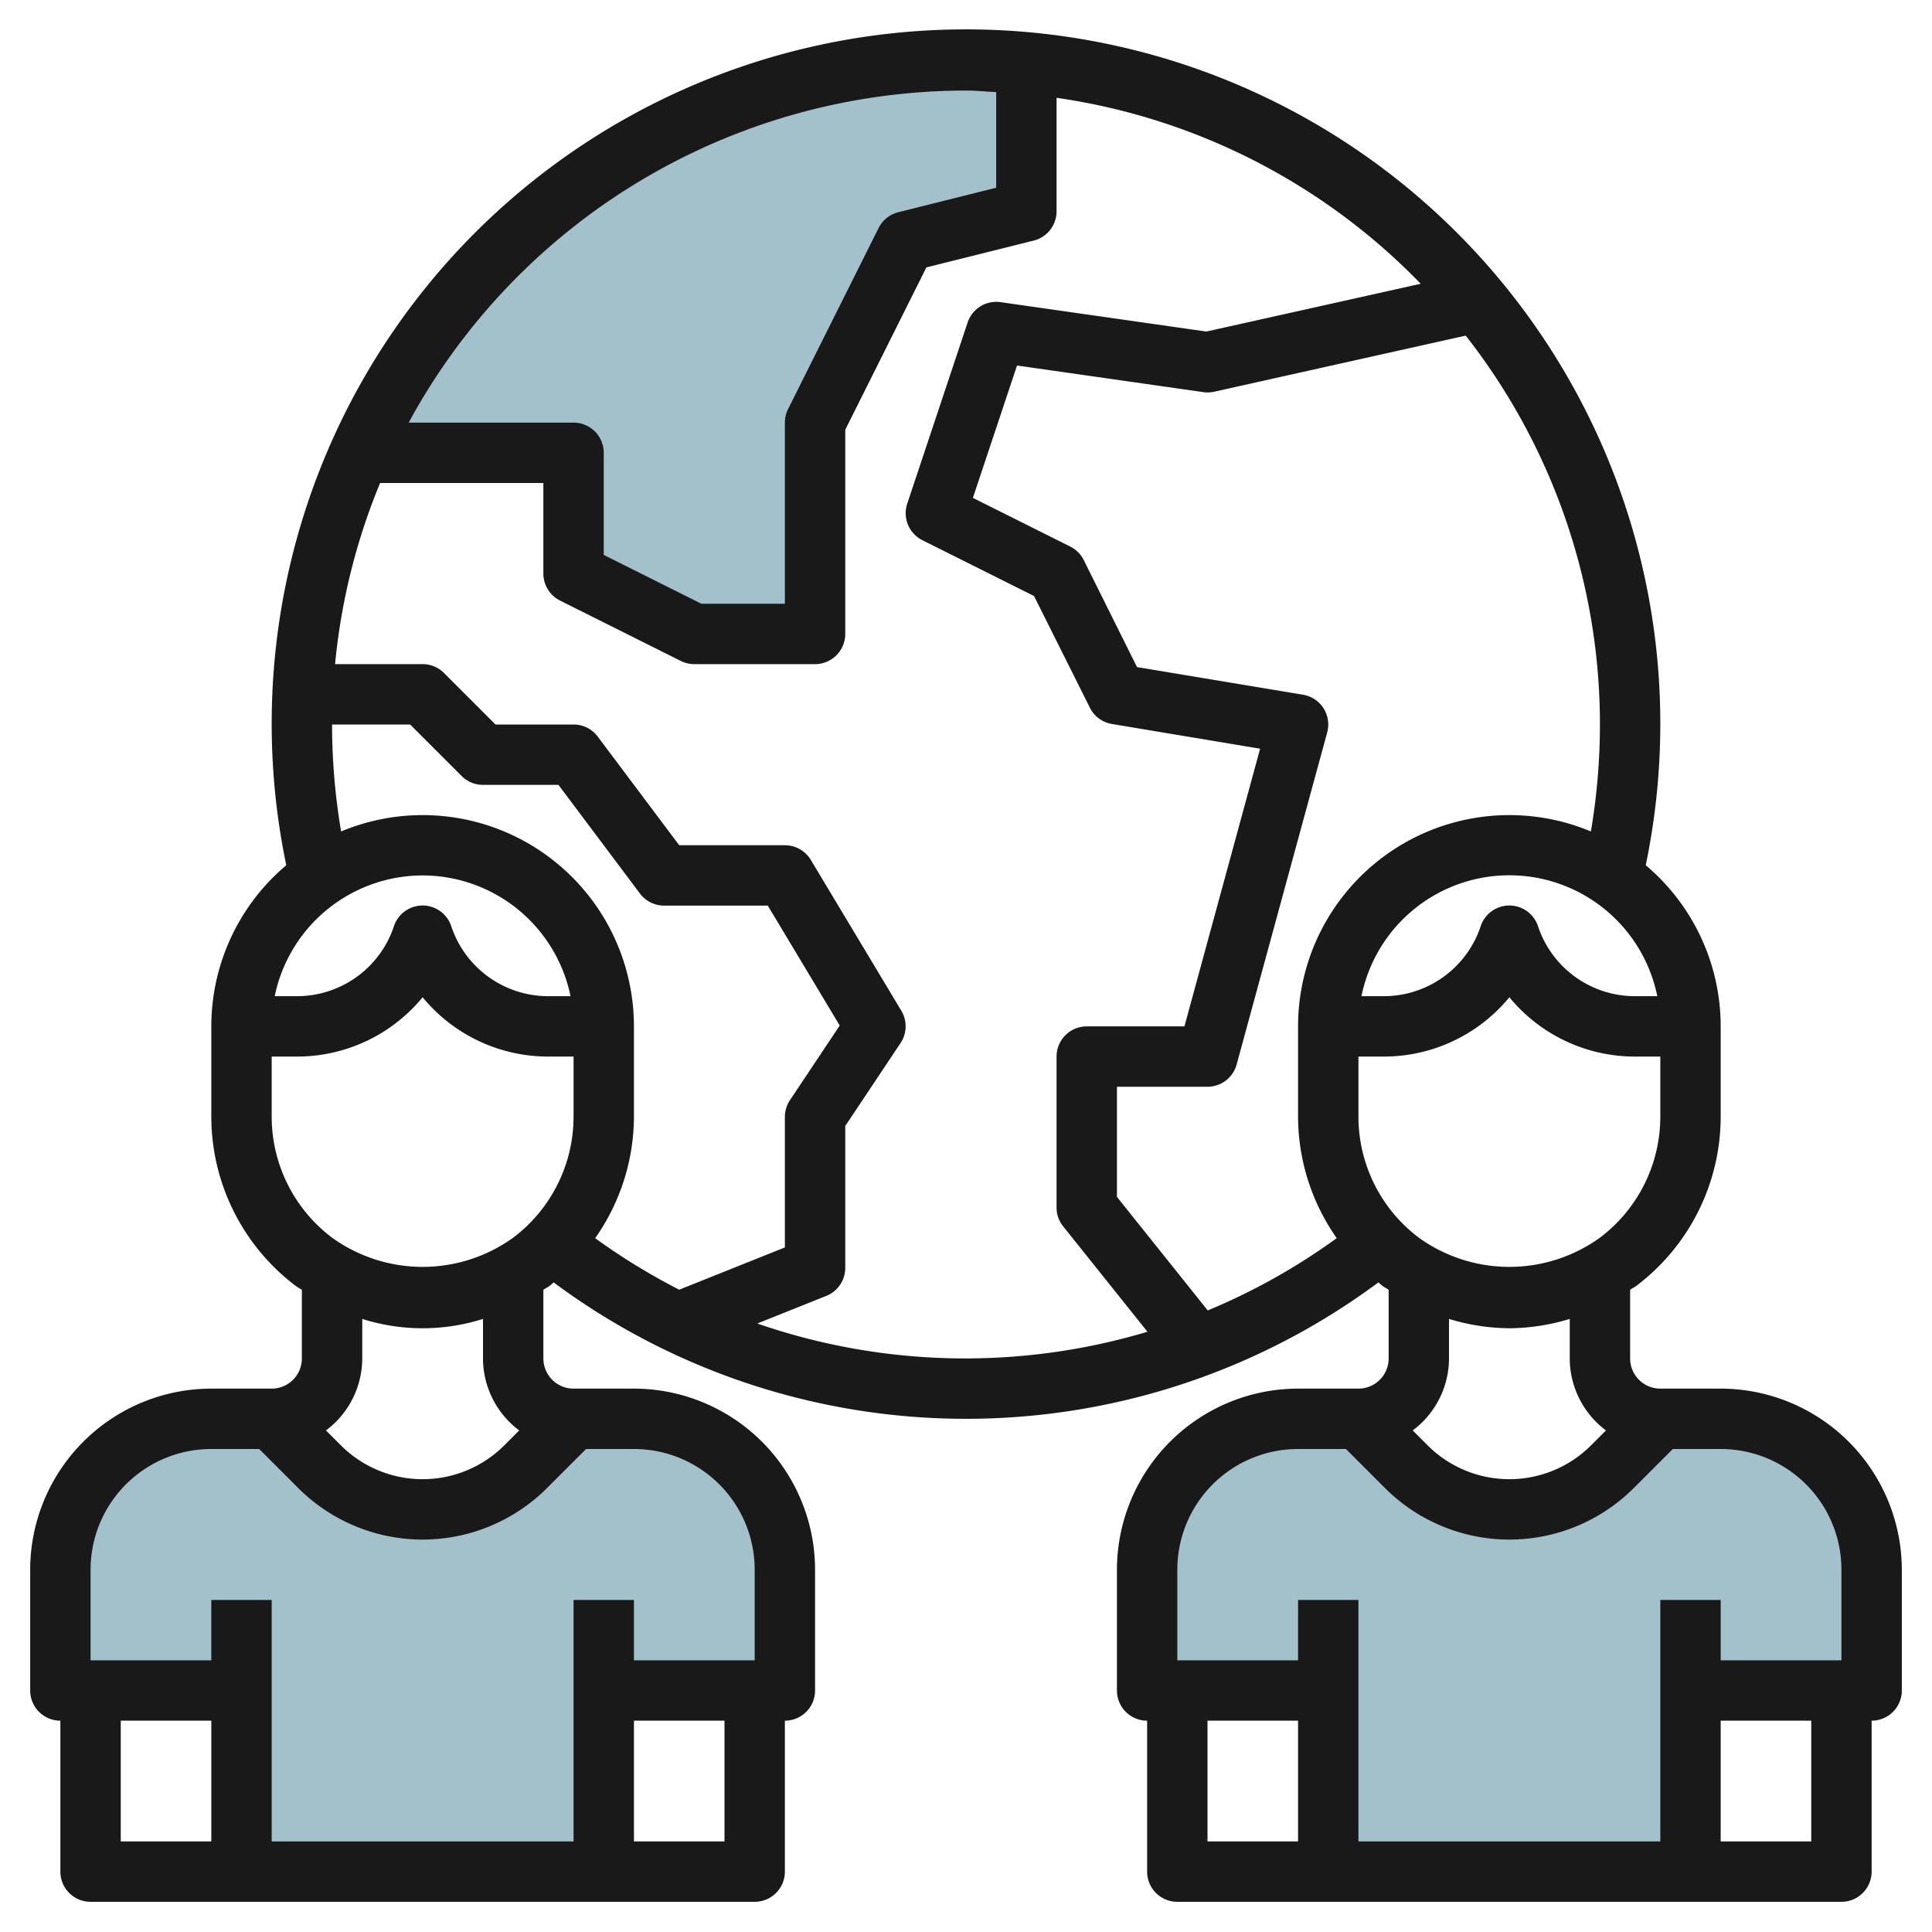 <?xml version="1.0" encoding="UTF-8"?>
<svg xmlns="http://www.w3.org/2000/svg" id="Layer_3" data-name="Layer 3" viewBox="0 0 64 64" width="512" height="512"><path d="M19,47h2a5,5,0,0,1,5,5v4H20v6H8V56H2V52a5,5,0,0,1,5-5H9l1.586,1.586A4.828,4.828,0,0,0,14,50h0a4.828,4.828,0,0,0,3.414-1.414Z" style="fill:#a3c1ca"/><path d="M55,47h2a5,5,0,0,1,5,5v4H56v6H44V56H38V52a5,5,0,0,1,5-5h2l1.586,1.586A4.828,4.828,0,0,0,50,50h0a4.828,4.828,0,0,0,3.414-1.414Z" style="fill:#a3c1ca"/><path d="M34,2.09Q33.012,2,32,2A22.005,22.005,0,0,0,11.92,15H19v4l4,2h4V14l3-6,4-1Z" style="fill:#a3c1ca"/><path d="M57,46H55a1,1,0,0,1-1-1V42.725c.064-.045.136-.078.2-.125A7.033,7.033,0,0,0,57,37V34a6.982,6.982,0,0,0-2.483-5.338,23,23,0,1,0-45.034,0A6.985,6.985,0,0,0,7,34v3a7.035,7.035,0,0,0,2.8,5.6c.063.047.135.081.2.126V45a1,1,0,0,1-1,1H7a6.006,6.006,0,0,0-6,6v4a1,1,0,0,0,1,1v5a1,1,0,0,0,1,1H25a1,1,0,0,0,1-1V57a1,1,0,0,0,1-1V52a6.006,6.006,0,0,0-6-6H19a1,1,0,0,1-1-1V42.725c.064-.045.136-.078.2-.125s.092-.081.14-.119a22.907,22.907,0,0,0,27.321,0c.048.038.091.082.14.119s.135.081.2.126V45a1,1,0,0,1-1,1H43a6.006,6.006,0,0,0-6,6v4a1,1,0,0,0,1,1v5a1,1,0,0,0,1,1H61a1,1,0,0,0,1-1V57a1,1,0,0,0,1-1V52A6.006,6.006,0,0,0,57,46Zm-4-5a5.137,5.137,0,0,1-6,0,5.025,5.025,0,0,1-2-4V35h.838A5.38,5.38,0,0,0,50,33.035,5.38,5.38,0,0,0,54.162,35H55v2A5.023,5.023,0,0,1,53,41Zm1.9-8h-.737a3.385,3.385,0,0,1-3.214-2.316,1,1,0,0,0-1.9,0A3.385,3.385,0,0,1,45.838,33H45.1a5,5,0,0,1,9.8,0Zm-2.2-5.457A7,7,0,0,0,43,34v3a7.024,7.024,0,0,0,1.281,4.015,20.878,20.878,0,0,1-4.273,2.395L37,39.649V36h3a1,1,0,0,0,.965-.737l3-11a1,1,0,0,0-.8-1.249l-5.5-.916L35.9,18.553a1,1,0,0,0-.448-.448l-3.224-1.612,1.462-4.385,6.173.882a.967.967,0,0,0,.36-.014l8.331-1.858A20.879,20.879,0,0,1,53,24,21.191,21.191,0,0,1,52.7,27.543ZM32,3c.338,0,.666.035,1,.051V6.219l-3.242.811a1,1,0,0,0-.653.523l-3,6A1,1,0,0,0,26,14v6H23.236L20,18.382V15a1,1,0,0,0-1-1H13.538A21.018,21.018,0,0,1,32,3ZM11,24h2.586l1.707,1.707A1,1,0,0,0,16,26h2.5l2.7,3.6a1,1,0,0,0,.8.4h3.434l2.383,3.972-1.649,2.473A1.006,1.006,0,0,0,26,37v4.323l-3.5,1.4a21.117,21.117,0,0,1-2.784-1.707A7.024,7.024,0,0,0,21,37V34a7,7,0,0,0-9.7-6.457A21.191,21.191,0,0,1,11,24Zm3,5a5.009,5.009,0,0,1,4.9,4h-.737a3.385,3.385,0,0,1-3.214-2.316,1,1,0,0,0-1.9,0A3.385,3.385,0,0,1,9.838,33H9.1A5.009,5.009,0,0,1,14,29ZM9,37V35h.838A5.38,5.38,0,0,0,14,33.035,5.38,5.38,0,0,0,18.162,35H19v2a5.023,5.023,0,0,1-2,4,5.137,5.137,0,0,1-6,0A5.025,5.025,0,0,1,9,37ZM4,57H7v4H4Zm20,4H21V57h3Zm1-9v3H21V53H19v8H9V53H7v2H3V52a4,4,0,0,1,4-4H8.586l1.293,1.293a5.828,5.828,0,0,0,8.242,0L19.414,48H21A4,4,0,0,1,25,52Zm-7.8-4.615-.494.494a3.829,3.829,0,0,1-5.414,0l-.494-.494A2.985,2.985,0,0,0,12,45V43.691a6.627,6.627,0,0,0,4,0V45A2.985,2.985,0,0,0,17.2,47.385Zm7.885-3.542,2.285-.914A1,1,0,0,0,28,42V37.3l1.832-2.748a1,1,0,0,0,.025-1.07l-3-5A1,1,0,0,0,26,28H22.5l-2.7-3.6A1,1,0,0,0,19,24H16.414l-1.707-1.707A1,1,0,0,0,14,22H11.1a20.822,20.822,0,0,1,1.491-6H18v3a1,1,0,0,0,.553.895l4,2A1,1,0,0,0,23,22h4a1,1,0,0,0,1-1V14.236l2.688-5.378,3.554-.888A1,1,0,0,0,35,7V3.24A20.938,20.938,0,0,1,47.063,9.4l-7.1,1.583-6.819-.974a1,1,0,0,0-1.09.674l-2,6a1,1,0,0,0,.5,1.211l3.7,1.85,1.85,3.7a1,1,0,0,0,.731.539l4.908.819L39.236,34H36a1,1,0,0,0-1,1v5a1,1,0,0,0,.219.625l2.792,3.491a21.069,21.069,0,0,1-12.925-.273ZM50,44a6.986,6.986,0,0,0,2-.309V45a2.985,2.985,0,0,0,1.2,2.385l-.494.494a3.829,3.829,0,0,1-5.414,0l-.494-.494A2.985,2.985,0,0,0,48,45V43.691A6.986,6.986,0,0,0,50,44ZM39,52a4,4,0,0,1,4-4h1.586l1.293,1.293a5.828,5.828,0,0,0,8.242,0L55.414,48H57a4,4,0,0,1,4,4v3H57V53H55v8H45V53H43v2H39Zm1,5h3v4H40Zm20,4H57V57h3Z" style="fill:#191919"/></svg>
